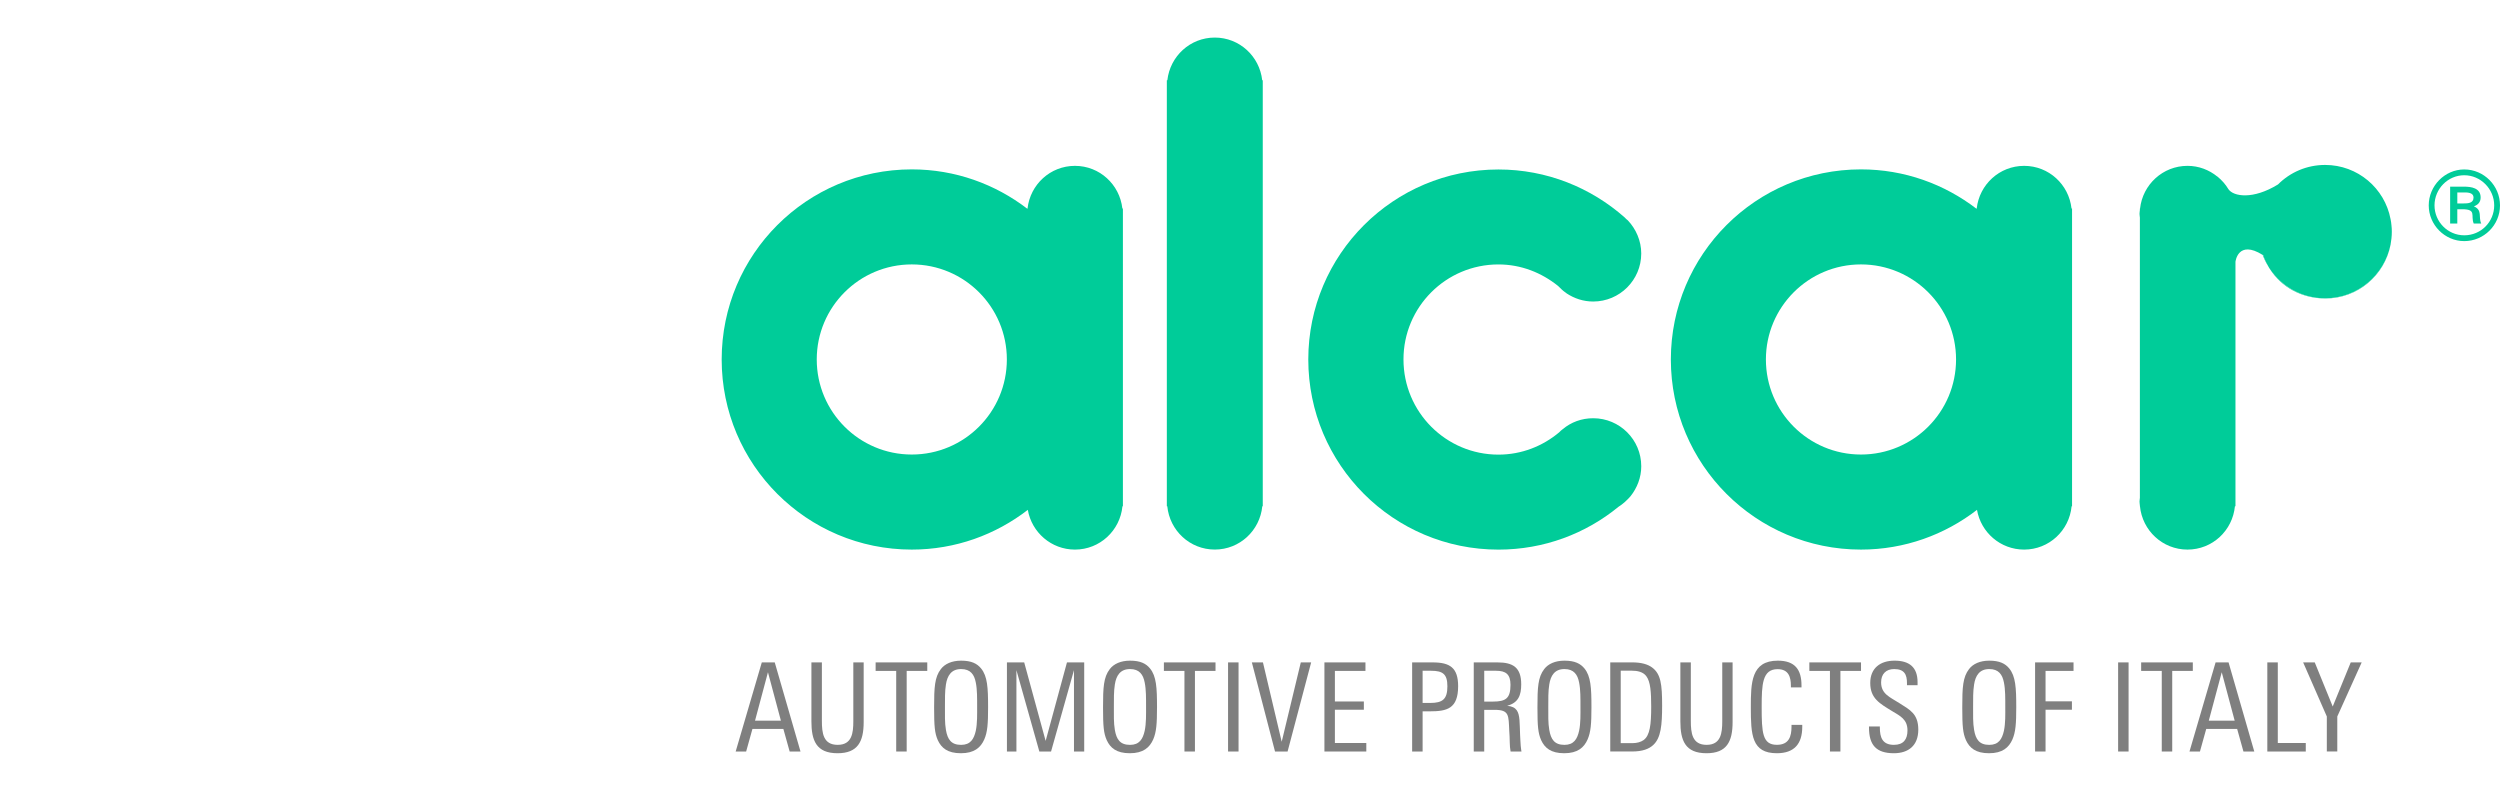 <?xml version="1.0" encoding="utf-8"?>
<!-- Generator: Adobe Illustrator 16.0.0, SVG Export Plug-In . SVG Version: 6.00 Build 0)  -->
<!DOCTYPE svg PUBLIC "-//W3C//DTD SVG 1.1//EN" "http://www.w3.org/Graphics/SVG/1.1/DTD/svg11.dtd">
<svg version="1.1" id="Layer_1" xmlns="http://www.w3.org/2000/svg" xmlns:xlink="http://www.w3.org/1999/xlink" x="0px" y="0px"
	 width="225px" height="71px" viewBox="-30 0 225 71" enable-background="new -30 0 225 71" xml:space="preserve">
<g>
	<g opacity="0.5">
		<path d="M41.069,67.636l-0.566-2.032h-2.784l-0.566,2.032H36.21l2.352-8.02h1.165l2.318,8.02H41.069z M39.116,60.502l-1.164,4.359
			h2.329L39.116,60.502z"/>
		<path d="M45.379,67.791c-1.93,0-2.352-1.164-2.352-2.873v-5.302h0.943v5.259c0,1.086,0.111,2.161,1.42,2.161
			c1.287,0,1.409-1.063,1.409-2.118v-5.302h0.932v5.368C47.731,66.759,47.188,67.791,45.379,67.791z"/>
		<path d="M51.601,60.382v7.254h-0.943v-7.254h-1.852v-0.766h4.648v0.766H51.601z"/>
		<path d="M58.585,66.548c-0.322,0.732-0.899,1.243-2.108,1.243c-1.199,0-1.753-0.479-2.075-1.175
			c-0.277-0.634-0.332-1.243-0.332-2.952c0-1.787,0.044-2.719,0.609-3.449c0.355-0.466,0.986-0.756,1.819-0.756
			c0.943,0,1.443,0.268,1.798,0.699c0.577,0.699,0.632,1.742,0.632,3.494C58.929,65.129,58.875,65.884,58.585,66.548z M57.82,61.422
			c-0.133-0.697-0.466-1.207-1.321-1.207c-0.875,0-1.242,0.587-1.365,1.387c-0.099,0.6-0.088,1.342-0.088,2.008
			c0,0.722-0.023,1.453,0.088,2.084c0.145,0.845,0.467,1.344,1.365,1.344c0.843,0,1.154-0.521,1.321-1.264
			c0.144-0.678,0.122-1.498,0.122-2.174C57.942,62.866,57.953,62.064,57.82,61.422z"/>
		<path d="M66.658,67.636v-7.321l-2.063,7.321h-1.054l-2.063-7.321v7.321h-0.854v-8.02h1.554l1.93,7.065l1.919-7.065h1.552v8.02
			H66.658z"/>
		<path d="M73.789,66.548c-0.323,0.732-0.9,1.243-2.107,1.243c-1.199,0-1.754-0.479-2.075-1.175
			c-0.278-0.634-0.334-1.243-0.334-2.952c0-1.787,0.044-2.719,0.61-3.449c0.356-0.466,0.988-0.756,1.82-0.756
			c0.942,0,1.443,0.268,1.796,0.699c0.577,0.699,0.632,1.742,0.632,3.494C74.13,65.129,74.077,65.884,73.789,66.548z M73.022,61.422
			c-0.134-0.697-0.465-1.207-1.32-1.207c-0.877,0-1.243,0.587-1.365,1.387c-0.099,0.6-0.088,1.342-0.088,2.008
			c0,0.722-0.022,1.453,0.088,2.084c0.145,0.845,0.466,1.344,1.365,1.344c0.843,0,1.153-0.521,1.32-1.264
			c0.144-0.678,0.123-1.498,0.123-2.174C73.146,62.866,73.155,62.064,73.022,61.422z"/>
		<path d="M77.544,60.382v7.254h-0.944v-7.254H74.75v-0.766h4.646v0.766H77.544z"/>
		<path d="M80.525,67.636v-8.02h0.944v8.02H80.525z"/>
		<path d="M85.883,67.636h-1.131l-2.085-8.02h0.998l1.688,7.143l1.719-7.143h0.932L85.883,67.636z"/>
		<path d="M89.198,67.636v-8.02h3.693v0.766h-2.751v2.751h2.607v0.743h-2.607v2.994h2.828v0.766H89.198z"/>
		<path d="M98.689,64.02h-0.654v3.616h-0.943v-8.02h1.854c1.553,0,2.286,0.485,2.286,2.142
			C101.231,63.786,100.222,64.02,98.689,64.02z M98.801,60.369h-0.766v2.896h0.688c1.12,0,1.542-0.347,1.542-1.498
			C100.266,60.67,99.855,60.369,98.801,60.369z"/>
		<path d="M105.953,67.636c-0.043-0.267-0.076-0.511-0.076-0.831c0-0.346-0.022-0.71-0.045-1.056
			c-0.066-1.364,0.012-1.863-1.309-1.863h-0.943v3.75h-0.943v-8.02h2.142c1.388,0,2.13,0.452,2.13,1.974
			c0,0.977-0.255,1.665-1.265,1.93c0.877,0.08,1.042,0.556,1.108,1.276c0.033,0.377,0.033,0.832,0.056,1.343
			c0.01,0.366,0.044,0.731,0.056,0.986c0.01,0.168,0.044,0.333,0.066,0.511H105.953z M104.646,60.369h-1.065v2.773h0.789
			c1.164,0,1.574-0.3,1.574-1.51C105.943,60.68,105.521,60.369,104.646,60.369z"/>
		<path d="M112.885,66.548c-0.321,0.732-0.898,1.243-2.107,1.243c-1.197,0-1.752-0.479-2.074-1.175
			c-0.277-0.634-0.334-1.243-0.334-2.952c0-1.787,0.045-2.719,0.611-3.449c0.354-0.466,0.984-0.756,1.818-0.756
			c0.942,0,1.442,0.268,1.799,0.699c0.576,0.699,0.632,1.742,0.632,3.494C113.229,65.129,113.174,65.884,112.885,66.548z
			 M112.119,61.422c-0.133-0.697-0.466-1.207-1.32-1.207c-0.877,0-1.242,0.587-1.364,1.387c-0.101,0.6-0.089,1.342-0.089,2.008
			c0,0.722-0.022,1.453,0.089,2.084c0.146,0.845,0.466,1.344,1.364,1.344c0.844,0,1.154-0.521,1.32-1.264
			c0.145-0.678,0.122-1.498,0.122-2.174C112.241,62.866,112.252,62.064,112.119,61.422z"/>
		<path d="M118.817,67.025c-0.399,0.39-1.01,0.609-1.931,0.609h-1.963v-8.02h1.963c0.832,0,1.408,0.166,1.809,0.464
			c0.775,0.577,0.896,1.499,0.896,3.417C119.592,65.262,119.481,66.393,118.817,67.025z M118.162,60.848
			c-0.287-0.379-0.789-0.488-1.32-0.488h-0.977v6.521h1.1c0.344,0,0.722-0.1,0.963-0.277c0.568-0.422,0.68-1.386,0.68-3.018
			C118.606,62.313,118.551,61.355,118.162,60.848z"/>
		<path d="M123.586,67.791c-1.933,0-2.353-1.164-2.353-2.873v-5.302h0.942v5.259c0,1.086,0.109,2.161,1.42,2.161
			c1.285,0,1.408-1.063,1.408-2.118v-5.302h0.931v5.368C125.935,66.759,125.393,67.791,123.586,67.791z"/>
		<path d="M129.916,67.791c-2.265,0-2.341-1.652-2.341-4.127c0-2.209,0.022-4.205,2.431-4.205c1.563,0,2.129,0.834,2.129,2.23v0.178
			h-0.954v-0.145c0-0.777-0.2-1.498-1.197-1.498c-1.375,0-1.433,1.375-1.433,3.406c0,2.307,0.066,3.404,1.365,3.404
			c1.086,0,1.32-0.742,1.32-1.641V65.24h0.967v0.176C132.203,66.96,131.469,67.791,129.916,67.791z"/>
		<path d="M135.637,60.382v7.254h-0.942v-7.254h-1.854v-0.766h4.65v0.766H135.637z"/>
		<path d="M140.449,67.791c-1.607,0-2.24-0.755-2.24-2.318v-0.089h0.977v0.089c0,0.887,0.225,1.563,1.265,1.563
			c0.866,0,1.222-0.499,1.222-1.297c0-0.999-0.654-1.3-1.387-1.742c-1.1-0.677-1.964-1.131-1.964-2.529
			c0-1.343,0.91-2.009,2.185-2.009c1.319,0,2.074,0.577,2.074,1.941v0.269h-0.953v-0.19c0-0.754-0.222-1.264-1.153-1.264
			c-0.743,0-1.175,0.455-1.175,1.197c0,1.064,0.83,1.343,1.651,1.874c0.943,0.6,1.696,0.955,1.696,2.385
			C142.646,67.092,141.769,67.791,140.449,67.791z"/>
		<path d="M151.119,66.548c-0.322,0.732-0.898,1.243-2.109,1.243c-1.196,0-1.752-0.479-2.073-1.175
			c-0.276-0.634-0.333-1.243-0.333-2.952c0-1.787,0.045-2.719,0.611-3.449c0.354-0.466,0.986-0.756,1.818-0.756
			c0.942,0,1.441,0.268,1.797,0.699c0.577,0.699,0.633,1.742,0.633,3.494C151.463,65.129,151.407,65.884,151.119,66.548z
			 M150.353,61.422c-0.134-0.697-0.466-1.207-1.319-1.207c-0.878,0-1.242,0.587-1.365,1.387c-0.1,0.6-0.09,1.342-0.09,2.008
			c0,0.722-0.021,1.453,0.09,2.084c0.146,0.845,0.465,1.344,1.365,1.344c0.844,0,1.151-0.521,1.319-1.264
			c0.146-0.678,0.122-1.498,0.122-2.174C150.475,62.866,150.486,62.064,150.353,61.422z"/>
		<path d="M154.099,60.382v2.738h2.374v0.756h-2.374v3.76h-0.941v-8.02h3.46v0.766H154.099z"/>
		<path d="M160.631,67.636v-8.02h0.941v8.02H160.631z"/>
		<path d="M165.5,60.382v7.254h-0.942v-7.254h-1.854v-0.766h4.649v0.766H165.5z"/>
		<path d="M171.91,67.636l-0.566-2.03h-2.784l-0.565,2.03h-0.941l2.35-8.02h1.167l2.315,8.02H171.91z M169.957,60.502l-1.166,4.359
			h2.33L169.957,60.502z"/>
		<path d="M174.059,67.636v-8.02h0.943v7.254h2.518v0.766H174.059z"/>
		<path d="M180.356,64.484v3.15h-0.942v-3.15l-2.131-4.868h1.045l1.617,3.97l1.622-3.97h0.985L180.356,64.484z"/>
	</g>
	<g>
		<g>
			<path fill="#00CC99" d="M191.783,21.7c-1.757,0-3.197-1.46-3.197-3.215c0-1.756,1.44-3.234,3.197-3.234
				c1.772,0,3.217,1.46,3.217,3.234C195,20.258,193.556,21.7,191.783,21.7z M191.783,15.772c-1.479,0-2.677,1.235-2.677,2.712
				s1.196,2.694,2.677,2.694c1.495,0,2.695-1.2,2.695-2.694C194.479,17.007,193.26,15.772,191.783,15.772z M192.635,20.118
				c-0.297-0.713,0.296-1.287-1.043-1.287h-0.435v1.287h-0.644v-3.32h1.232c0.678,0,1.512,0.122,1.512,0.973
				c0,0.417-0.226,0.661-0.607,0.799c0.801,0.349,0.383,0.974,0.662,1.547L192.635,20.118L192.635,20.118z M191.696,17.319h-0.538
				v0.991h0.557c0.384,0,0.901-0.017,0.901-0.521C192.616,17.302,192.045,17.319,191.696,17.319z"/>
		</g>
		<g>
			<path fill="#00CC99" d="M66.747,14.927c-2.224,0-4.031,1.684-4.269,3.842h-0.016v0.021c-2.884-2.215-6.483-3.546-10.402-3.546
				c-9.449,0-17.109,7.659-17.109,17.109c0,9.452,7.661,17.11,17.109,17.11c3.937,0,7.553-1.343,10.443-3.576
				c0.353,2.029,2.113,3.576,4.243,3.576c2.242,0,4.062-1.713,4.274-3.898h0.042V18.77h-0.048
				C70.774,16.611,68.968,14.927,66.747,14.927z M52.061,40.908c-4.726,0-8.554-3.83-8.554-8.556c0-4.725,3.829-8.555,8.554-8.555
				c4.727,0,8.556,3.83,8.556,8.555C60.615,37.078,56.788,40.908,52.061,40.908z"/>
			<path fill="#00CC99" d="M152.174,14.927c-2.224,0-4.032,1.684-4.271,3.842h-0.015v0.021c-2.883-2.215-6.482-3.546-10.402-3.546
				c-9.449,0-17.109,7.659-17.109,17.109c0,9.452,7.66,17.11,17.109,17.11c3.938,0,7.553-1.343,10.444-3.576
				c0.352,2.031,2.11,3.576,4.243,3.576c2.24,0,4.062-1.713,4.271-3.898h0.041V18.77h-0.048
				C156.203,16.611,154.395,14.927,152.174,14.927z M137.486,40.908c-4.725,0-8.555-3.83-8.555-8.556
				c0-4.725,3.83-8.555,8.555-8.555c4.727,0,8.559,3.83,8.559,8.555C146.045,37.078,142.213,40.908,137.486,40.908z"/>
			<path fill="#00CC99" d="M104.855,23.799c2.055,0,3.891,0.75,5.371,1.936c0.217,0.216,0.434,0.434,0.671,0.593
				c0,0.019,0.021,0.019,0.041,0.019c0.019,0.039,0.038,0.039,0.06,0.06c0.69,0.453,1.5,0.73,2.387,0.73
				c2.389,0,4.326-1.935,4.326-4.324c0-1.145-0.478-2.211-1.207-2.98c-0.1-0.079-0.196-0.158-0.276-0.256
				c-3.04-2.685-7.007-4.324-11.37-4.324c-9.455,0-17.113,7.659-17.113,17.097c0,9.457,7.658,17.115,17.113,17.115
				c4.107,0,7.857-1.441,10.799-3.85c0.414-0.258,0.768-0.592,1.084-0.947c0.594-0.749,0.971-1.68,0.971-2.705
				c0-2.388-1.937-4.322-4.324-4.322c-1.047,0-1.993,0.354-2.744,0.985c-0.12,0.079-0.219,0.179-0.314,0.279
				c-1.481,1.241-3.377,2.011-5.471,2.011c-4.717,0-8.547-3.828-8.547-8.566C96.309,27.63,100.139,23.799,104.855,23.799z"/>
			<path fill="#00CC99" d="M79.332,3.381c-2.222,0-4.029,1.684-4.27,3.842h-0.047v38.339h0.042c0.213,2.188,2.033,3.899,4.275,3.899
				c2.241,0,4.062-1.713,4.274-3.899h0.043V7.224h-0.05C83.361,5.065,81.551,3.381,79.332,3.381z"/>
			<path fill="#00CC99" d="M185.264,20.846c0,0.203-0.01,0.415-0.033,0.618c-0.018,0.187-0.048,0.374-0.081,0.561
				c-0.552,2.741-2.978,4.822-5.89,4.822c-2.071,0-3.9-1.049-4.975-2.643c-0.058-0.097-0.123-0.186-0.164-0.276
				c-0.146-0.244-0.26-0.496-0.365-0.765l-0.017-0.162c-0.032-0.025-0.063-0.042-0.098-0.058c-2.238-1.398-2.449,0.619-2.449,0.619
				v21.999h-0.049c-0.211,2.187-2.022,3.902-4.271,3.902c-2.244,0-4.063-1.717-4.276-3.902h-0.007v-0.064
				c-0.008-0.124-0.032-0.229-0.032-0.352c0-0.113,0.024-0.229,0.032-0.342V19.585c-0.008-0.114-0.032-0.228-0.032-0.341
				c0-0.123,0.024-0.229,0.032-0.341v-0.13h0.015c0.237-2.164,2.052-3.846,4.271-3.846c1.018,0,1.943,0.365,2.676,0.958v-0.016
				c0,0,0.009,0.016,0.018,0.024c0.391,0.317,0.73,0.7,0.992,1.139c0.453,0.659,2.212,0.952,4.458-0.431
				c1.088-1.089,2.585-1.756,4.241-1.756c2.93,0,5.367,2.097,5.89,4.879c0.041,0.178,0.063,0.373,0.081,0.561
				C185.254,20.472,185.264,20.659,185.264,20.846z"/>
			<path fill="#00CC99" d="M185.149,22.025c-0.528,2.756-2.954,4.839-5.854,4.839c-2.131,0-3.969-1.009-5.008-2.66
				c1.072,1.594,2.901,2.643,4.975,2.643C182.172,26.847,184.598,24.766,185.149,22.025z"/>
		</g>
	</g>
	<path fill="#00CC99" d="M174.121,23.928c-0.203-0.31-0.355-0.643-0.479-0.985c0.033,0.017,0.064,0.033,0.098,0.058l0.018,0.162
		C173.862,23.433,173.976,23.684,174.121,23.928z"/>
</g>
</svg>

